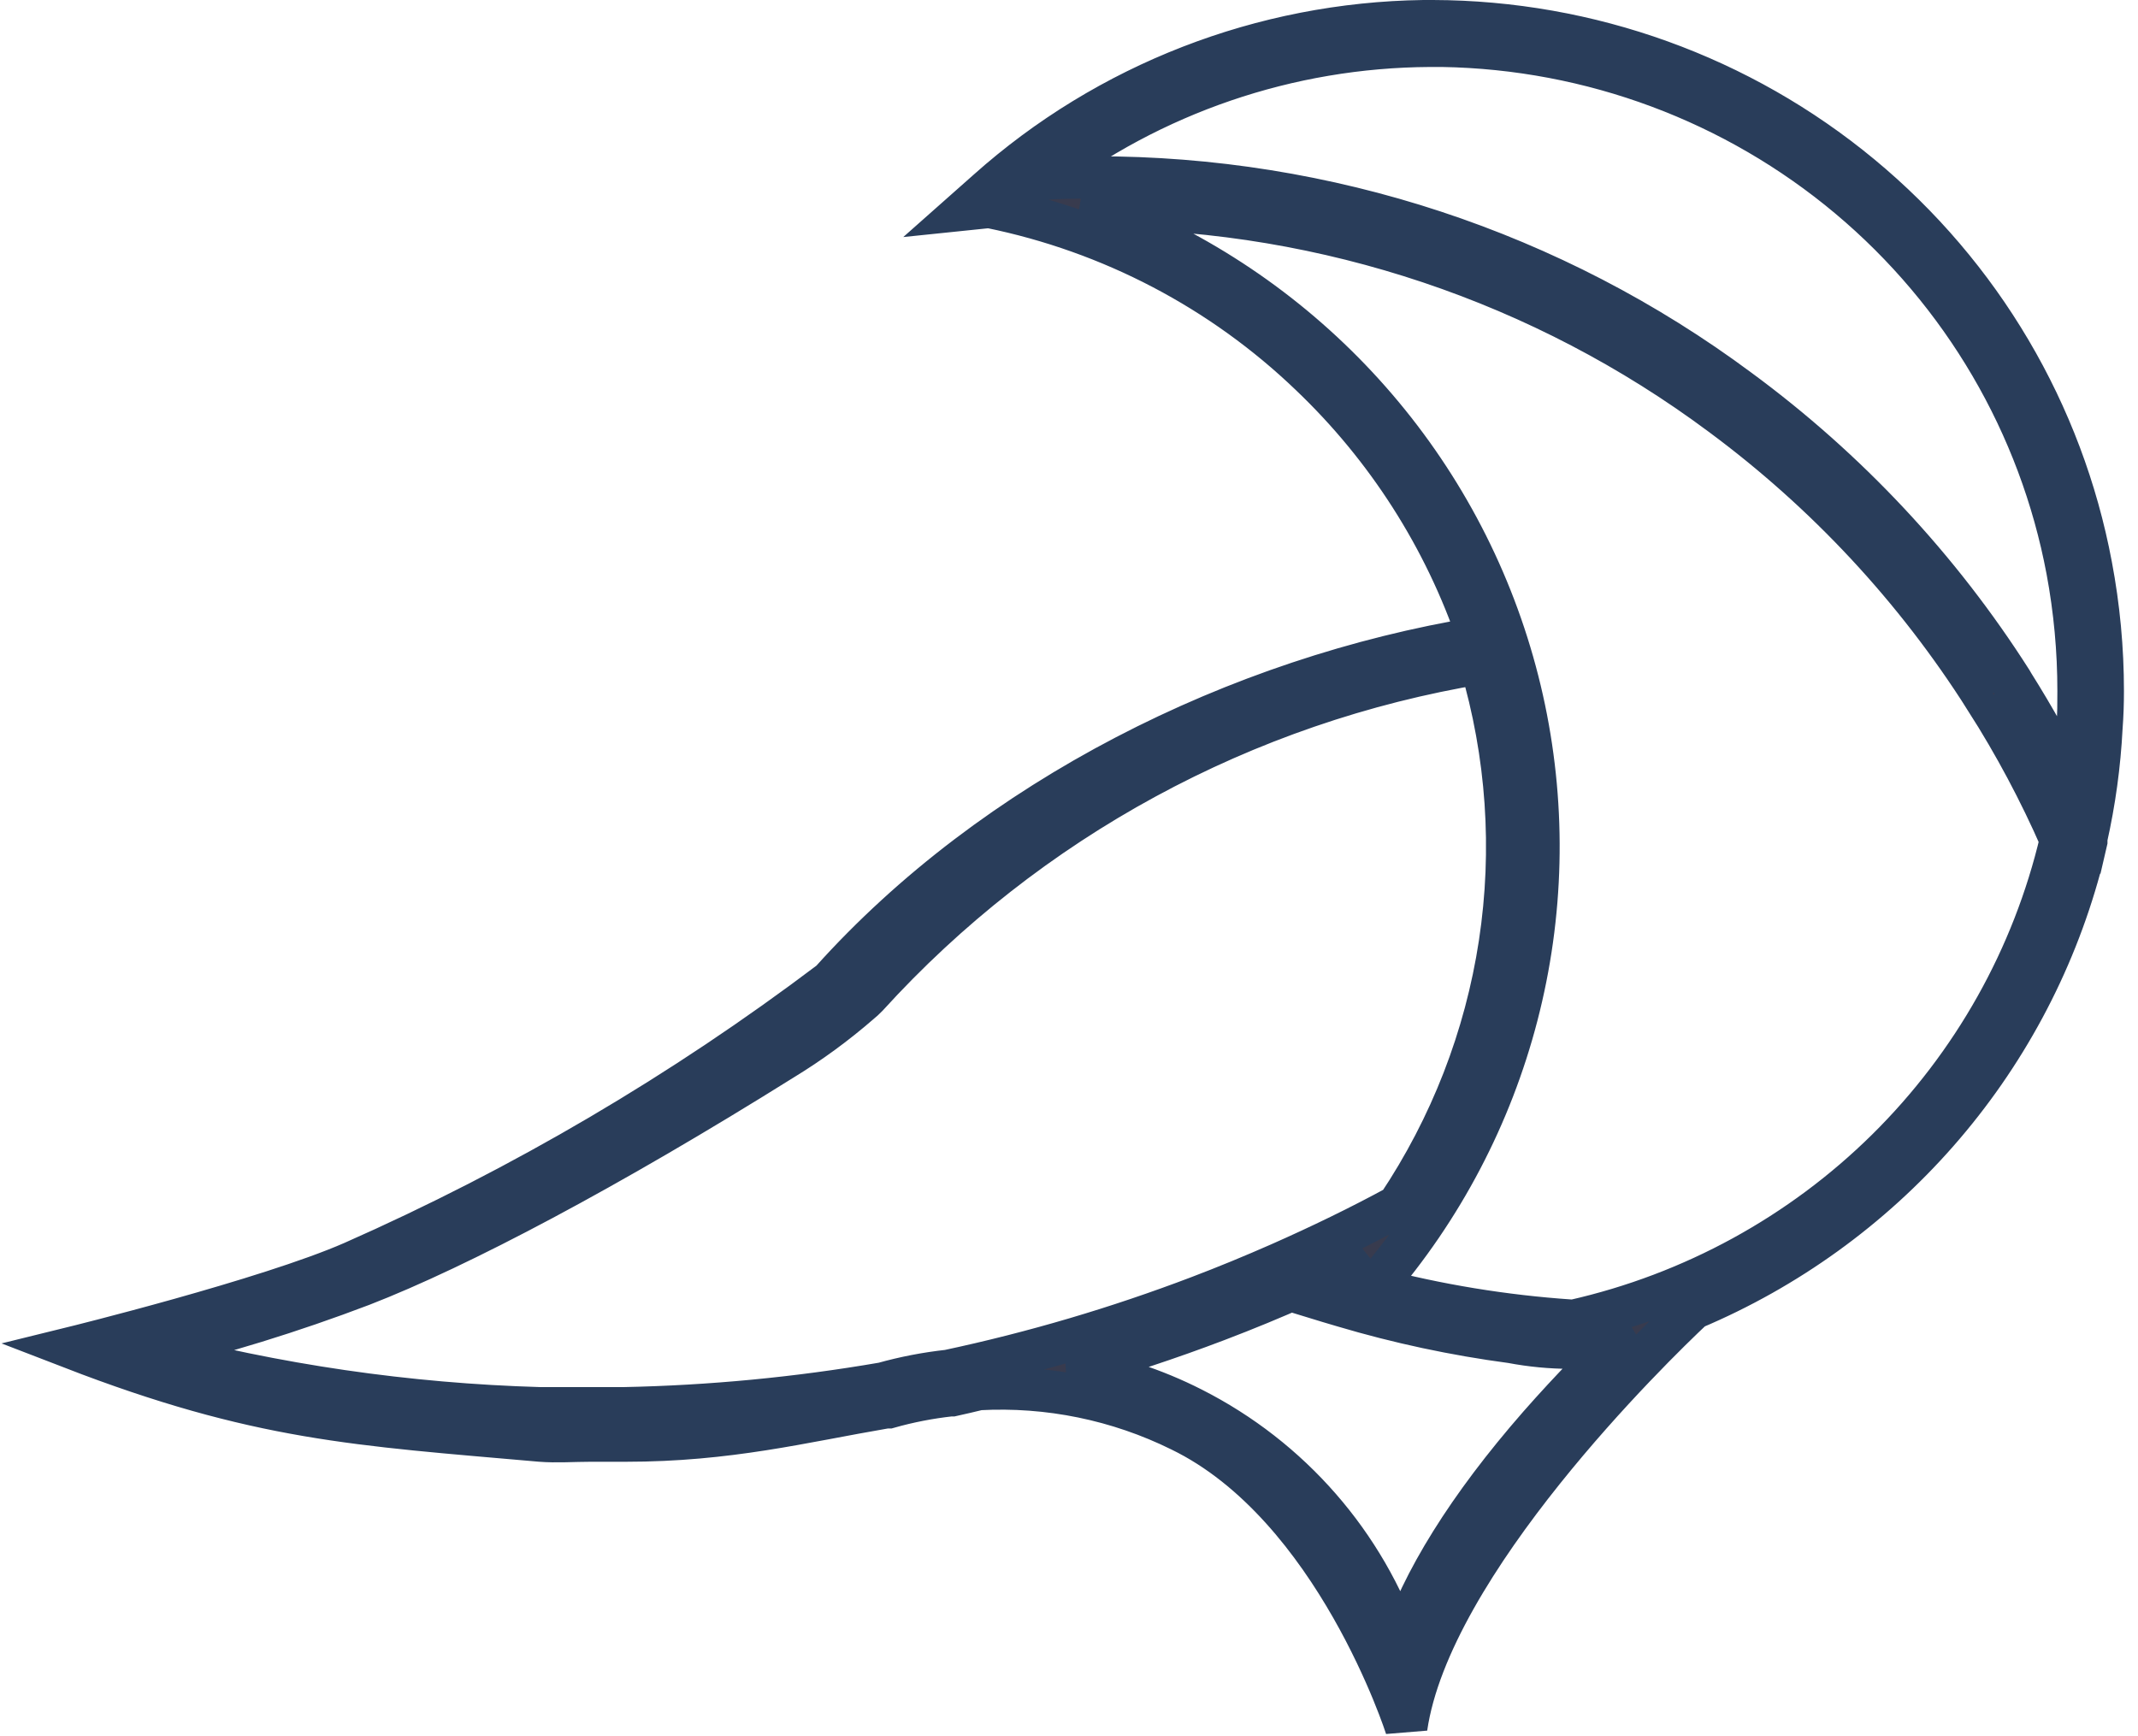 <svg width="101" height="82" viewBox="0 0 101 82" fill="none" xmlns="http://www.w3.org/2000/svg">
<path d="M99.336 32.645C99.337 30.657 99.151 28.673 98.781 26.72C97.428 19.509 93.582 12.993 87.906 8.297C82.231 3.602 75.082 1.021 67.693 1L67.246 1C59.637 1.107 52.325 3.947 46.664 8.996L45.662 9.884L46.61 9.786H46.789C52.482 10.946 57.725 13.692 61.904 17.702C65.525 21.15 68.252 25.418 69.85 30.14C58.458 32.014 46.977 37.736 39.245 46.362C32.263 51.639 24.686 56.093 16.668 59.635C12.605 61.412 3.397 63.677 3.397 63.677C12.211 67.08 16.82 67.293 25.527 68.057C26.306 68.119 27.093 68.057 27.881 68.057H29.536C34.431 68.057 37.858 67.169 41.85 66.485H41.975C42.93 66.215 43.906 66.025 44.892 65.916H44.982C45.402 65.827 45.814 65.721 46.234 65.623C49.531 65.444 52.818 66.117 55.774 67.577C63.094 71.131 66.432 81.614 66.432 81.614C67.559 73.85 78.029 63.642 79.98 61.812C84.416 59.939 88.365 57.09 91.53 53.482C94.696 49.873 96.995 45.598 98.253 40.978V41.05L98.558 39.735V39.593C98.943 37.877 99.183 36.133 99.273 34.377C99.318 33.782 99.336 33.223 99.336 32.645ZM67.541 2.164H68.132C75.176 2.281 81.962 4.81 87.344 9.323C92.725 13.837 96.37 20.058 97.663 26.933C98.015 28.817 98.192 30.729 98.191 32.645C98.191 33.231 98.191 33.764 98.146 34.289C98.146 35.284 97.994 36.279 97.851 37.256C97.021 35.559 96.101 33.907 95.094 32.307L95.023 32.183C91.624 26.842 87.258 22.173 82.146 18.413C73.366 11.886 62.688 8.366 51.72 8.383C50.825 8.383 50.002 8.383 49.143 8.454C54.414 4.41 60.88 2.2 67.541 2.164ZM44.803 64.761C43.762 64.875 42.732 65.074 41.724 65.356C37.67 66.055 33.569 66.447 29.456 66.529C28.122 66.529 26.771 66.529 25.509 66.529C19.247 66.349 13.027 65.443 6.976 63.828C10.412 63.007 13.789 61.965 17.088 60.71C21.67 58.933 28.722 55.211 36.972 50.049C38.26 49.264 39.478 48.372 40.615 47.384C40.738 47.285 40.854 47.178 40.964 47.064C48.553 38.716 58.766 33.167 69.94 31.321C71.216 35.62 71.528 40.144 70.854 44.575C70.18 49.006 68.536 53.237 66.038 56.97C64.248 57.947 62.351 58.862 60.463 59.697C59.21 60.248 57.922 60.781 56.633 61.27C52.786 62.734 48.831 63.902 44.803 64.761ZM72.714 67.346C69.358 71.184 67.156 74.738 66.163 77.821C64.484 72.932 60.953 68.885 56.32 66.538C54.512 65.619 52.57 64.987 50.566 64.663C52.91 63.997 55.228 63.233 57.492 62.371C58.87 61.847 60.176 61.305 61.394 60.763C62.405 60.319 63.416 59.875 64.409 59.36C64.069 59.768 63.72 60.168 63.362 60.55L62.575 61.438L62.781 61.501L63.47 61.705C66.066 62.477 68.721 63.044 71.407 63.402C72.328 63.577 73.262 63.666 74.199 63.668L74.978 63.571C75.376 63.469 75.768 63.341 76.15 63.189L76.955 62.922C75.756 64.077 74.235 65.614 72.714 67.346ZM74.369 62.389C74.316 62.389 74.253 62.389 74.19 62.389C71.043 62.175 67.924 61.664 64.875 60.861C65.689 59.922 66.448 58.937 67.148 57.911C69.908 53.86 71.696 49.234 72.373 44.389C73.051 39.545 72.6 34.61 71.055 29.965C69.511 25.321 66.914 21.09 63.464 17.598C60.014 14.105 55.804 11.445 51.156 9.822H52.194C62.703 9.91 72.907 13.334 81.313 19.594C86.264 23.257 90.49 27.796 93.779 32.983L94.012 32.841L93.824 33.054C95.173 35.169 96.355 37.385 97.358 39.681C96.055 45.225 93.208 50.293 89.144 54.308C85.079 58.323 79.959 61.123 74.369 62.389Z" fill="#383B4E" stroke="#293D5A" stroke-width="2"/>
</svg>
